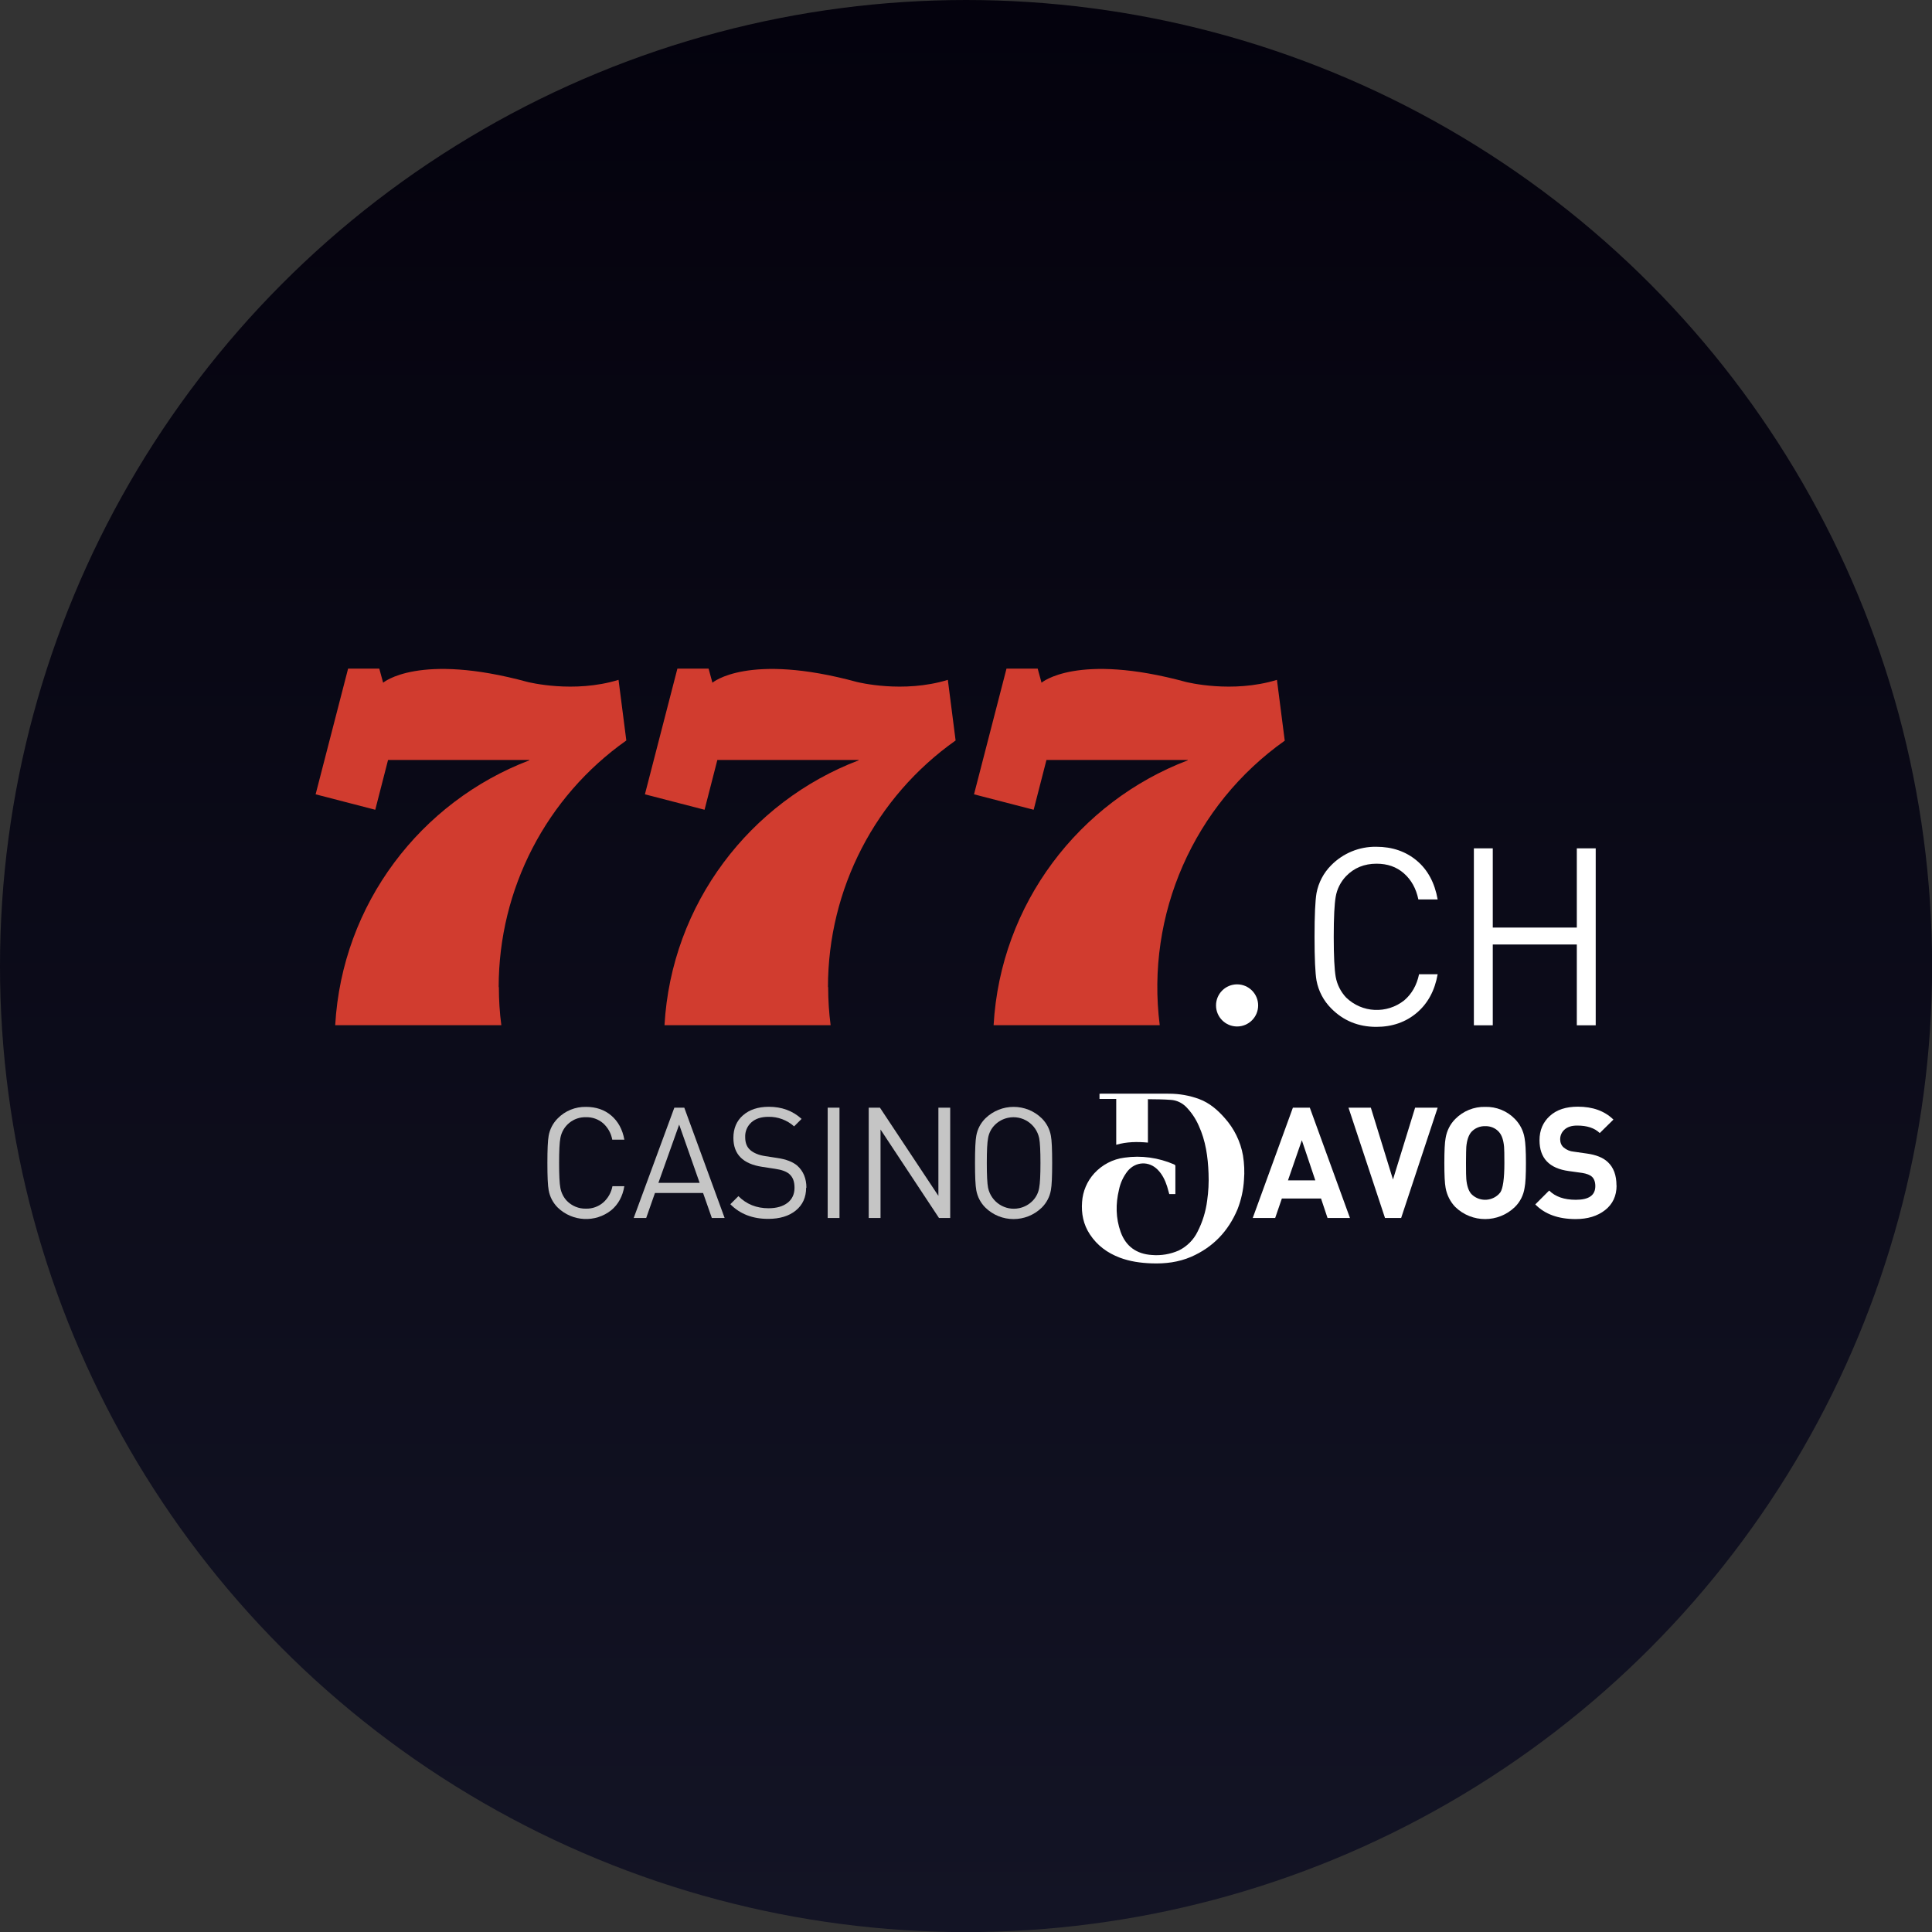 <?xml version="1.0" encoding="UTF-8"?>
<svg id="Layer_2" data-name="Layer 2" xmlns="http://www.w3.org/2000/svg" xmlns:xlink="http://www.w3.org/1999/xlink" viewBox="0 0 196.31 196.31">
  <rect x="0" y="0" width="196.31" height="196.31" fill="#333333" stroke="none"/>
  <defs>
    <style>
      .cls-1 {
        fill: #d13c2f;
      }

      .cls-1, .cls-2, .cls-3, .cls-4 {
        stroke-width: 0px;
      }

      .cls-2 {
        fill: #c5c5c5;
      }

      .cls-3 {
        fill: url(#linear-gradient);
      }

      .cls-5 {
        isolation: isolate;
      }

      .cls-4 {
        fill: #fff;
      }
    </style>
    <linearGradient id="linear-gradient" x1="98.16" y1="0" x2="98.16" y2="195.72" gradientUnits="userSpaceOnUse">
      <stop offset="0" stop-color="#04020d"/>
      <stop offset="1" stop-color="#131425"/>
    </linearGradient>
  </defs>
  <g id="Layer_1-2" data-name="Layer 1">
    <g>
      <circle class="cls-3" cx="98.16" cy="98.16" r="98.16"/>
      <g>
        <circle class="cls-4" cx="125.7" cy="102.16" r="2.14"/>
        <path class="cls-1" d="M50.67,100.3c0-9.97,4.83-19.31,12.97-25.06l-.79-6.16c-4.57,1.4-9.15.23-9.22.22-11.11-3.03-14.7.07-14.7.07h0l-.39-1.43h-3.17l-3.3,12.77,6.06,1.57,1.3-5.06h14.36s-.01.03-.01.04c-11.02,4.2-19.02,14.57-19.72,26.91h16.88c-.17-1.28-.25-2.57-.25-3.87Z"/>
        <path class="cls-1" d="M84.13,100.3c0-9.97,4.83-19.31,12.97-25.06l-.79-6.16c-4.57,1.4-9.15.23-9.22.22-11.11-3.03-14.7.07-14.7.07h0l-.39-1.43h-3.17l-3.3,12.77,6.06,1.57,1.3-5.06h14.36s-.01.03-.01.04c-11.02,4.2-19.02,14.57-19.72,26.91h16.88c-.17-1.28-.25-2.57-.25-3.87Z"/>
        <path class="cls-1" d="M130.54,75.24l-.79-6.16c-4.57,1.4-9.15.23-9.22.22-11.11-3.03-14.7.07-14.7.07h0l-.39-1.43h-3.17l-3.3,12.77,6.06,1.57,1.3-5.06h14.36s-.01.03-.01.04c-11.02,4.2-19.02,14.57-19.72,26.91h16.88c-1.43-11.25,3.46-22.38,12.73-28.93h0Z"/>
        <g class="cls-5">
          <path class="cls-4" d="M146.08,98.99c-.29,1.66-1,2.97-2.12,3.92s-2.5,1.43-4.11,1.43c-1.82,0-3.35-.62-4.59-1.88-.77-.77-1.29-1.76-1.49-2.83-.13-.75-.2-2.24-.2-4.44s.07-3.68.2-4.44c.2-1.07.72-2.06,1.49-2.83,1.21-1.23,2.87-1.91,4.59-1.88,1.63,0,3,.48,4.11,1.41s1.82,2.25,2.12,3.94h-1.96c-.23-1.11-.72-1.99-1.47-2.65s-1.67-.98-2.78-.98c-1.24,0-2.28.42-3.1,1.27-.55.58-.92,1.31-1.05,2.09-.13.74-.2,2.09-.2,4.07s.07,3.32.2,4.07c.14.78.51,1.51,1.05,2.09,1.62,1.58,4.15,1.7,5.92.29.76-.65,1.27-1.54,1.5-2.65h1.9Z"/>
          <path class="cls-4" d="M162.14,104.18h-1.92v-8.21h-8.54v8.21h-1.92v-17.98h1.92v8.05h8.54v-8.05h1.92v17.98Z"/>
        </g>
        <g class="cls-5">
          <path class="cls-2" d="M63.44,120.52c-.17,1.04-.62,1.86-1.33,2.45-1.62,1.29-3.95,1.17-5.44-.27-.48-.48-.8-1.09-.92-1.76-.09-.48-.13-1.4-.13-2.77s.04-2.29.13-2.77c.12-.67.44-1.28.92-1.76.75-.77,1.79-1.19,2.87-1.17,1.02,0,1.88.29,2.57.88s1.14,1.4,1.33,2.45h-1.23c-.11-.64-.44-1.22-.92-1.66-.49-.42-1.11-.64-1.75-.62-1.27-.04-2.37.86-2.6,2.11-.09.46-.13,1.31-.13,2.54s.04,2.08.13,2.54c.09.49.32.95.66,1.31.51.52,1.21.81,1.93.79.64.02,1.27-.2,1.76-.62.49-.43.82-1.02.94-1.66h1.2Z"/>
          <path class="cls-2" d="M73.61,123.76h-1.28l-.89-2.54h-4.89l-.89,2.54h-1.27l4.13-11.21h1.01l4.1,11.21ZM71.09,120.19l-2.08-5.92-2.11,5.92h4.18Z"/>
          <path class="cls-2" d="M81.91,120.68c0,.98-.35,1.75-1.05,2.32s-1.64.85-2.81.85c-1.57,0-2.86-.49-3.84-1.49l.82-.82c.82.82,1.83,1.23,3.06,1.23.82,0,1.46-.19,1.93-.55s.71-.88.71-1.53-.17-1.08-.53-1.4c-.29-.25-.76-.43-1.46-.53l-1.31-.2c-1.95-.3-2.91-1.28-2.91-2.94,0-.95.32-1.72.97-2.29s1.52-.87,2.63-.87c1.31,0,2.42.4,3.33,1.23l-.76.76c-.72-.64-1.65-.99-2.61-.97-.74,0-1.31.19-1.73.56-.43.39-.66.94-.63,1.52,0,.56.17,1,.52,1.3.35.3.85.51,1.5.61l1.23.19c.91.13,1.6.4,2.05.79.61.55.92,1.3.92,2.24Z"/>
          <path class="cls-2" d="M85.3,123.76h-1.2v-11.21h1.2v11.21Z"/>
          <path class="cls-2" d="M96.54,123.76h-1.13l-5.94-8.99v8.99h-1.2v-11.21h1.14l5.94,8.96v-8.96h1.2v11.21h-.01Z"/>
          <path class="cls-2" d="M106.91,118.17c0,1.37-.04,2.29-.13,2.77-.12.67-.44,1.28-.92,1.76-1.6,1.56-4.15,1.56-5.74,0-.48-.48-.8-1.09-.92-1.76-.09-.48-.13-1.4-.13-2.77s.04-2.29.13-2.77c.12-.67.44-1.28.92-1.76,1.6-1.56,4.15-1.56,5.74,0,.48.48.8,1.09.92,1.76.09.46.13,1.39.13,2.77ZM105.72,118.17c0-1.23-.04-2.06-.13-2.53-.31-1.44-1.72-2.37-3.17-2.06-.52.11-.99.37-1.36.75-.35.36-.58.82-.66,1.31-.09.45-.13,1.28-.13,2.53s.04,2.06.13,2.53c.31,1.44,1.72,2.37,3.17,2.06.52-.11.99-.37,1.36-.75.35-.36.58-.82.66-1.31.09-.46.13-1.3.13-2.53Z"/>
        </g>
        <g class="cls-5">
          <path class="cls-4" d="M137.17,123.76h-2.28l-.66-1.98h-3.98l-.68,1.98h-2.28l4.08-11.21h1.72l4.08,11.21ZM133.65,119.94l-1.37-4.08-1.41,4.08h2.78Z"/>
          <path class="cls-4" d="M146.08,112.55l-3.71,11.21h-1.64l-3.71-11.21h2.27l2.25,7.3,2.25-7.3h2.29Z"/>
          <path class="cls-4" d="M155.05,118.17c0,1.21-.04,2.06-.14,2.54-.11.73-.45,1.41-.98,1.93-1.69,1.64-4.37,1.64-6.06,0-.51-.53-.85-1.21-.98-1.93-.09-.46-.13-1.31-.13-2.54s.04-2.08.13-2.54c.12-.73.46-1.41.98-1.93.8-.81,1.9-1.26,3.04-1.23,1.13-.03,2.23.41,3.02,1.23.52.53.86,1.2.98,1.93.09.48.14,1.31.14,2.54ZM152.86,118.17c0-.87-.01-1.4-.03-1.63-.06-.69-.23-1.2-.52-1.52-.35-.4-.87-.61-1.4-.59-.54-.02-1.05.2-1.41.59-.27.32-.45.82-.51,1.52-.01.19-.03.74-.03,1.63s.01,1.44.03,1.63c.06.69.23,1.2.51,1.52.75.77,1.99.79,2.77.04.06-.06.12-.13.17-.19.27-.39.42-1.39.42-2.99Z"/>
          <path class="cls-4" d="M164.26,120.46c0,1.05-.39,1.89-1.17,2.5s-1.77.91-2.99.91c-1.75,0-3.12-.49-4.1-1.49l1.41-1.41c.63.63,1.53.94,2.71.94,1.33,0,1.98-.46,1.98-1.39,0-.42-.12-.74-.33-.94s-.56-.33-1.01-.4l-1.36-.19c-1.98-.27-2.97-1.31-2.97-3.13,0-1.02.35-1.83,1.05-2.47s1.66-.94,2.84-.94c1.52,0,2.71.43,3.62,1.31l-1.39,1.37c-.53-.52-1.3-.76-2.29-.76-.56,0-.98.13-1.28.4-.29.25-.46.62-.45,1.01,0,.31.12.62.36.82.29.24.64.39,1.01.42l1.33.19c.95.13,1.67.42,2.14.87.59.55.88,1.34.88,2.38Z"/>
        </g>
        <path class="cls-4" d="M116.64,111.67v4.43c-1.08-.1-2.15-.09-3.22.22v-4.66h-1.7v-.52s.07-.01.1-.01c2.32,0,4.63-.01,6.95,0,1.05,0,2.1.18,3.09.55,1.04.39,1.86,1.1,2.58,1.92.96,1.07,1.61,2.39,1.86,3.81.13.82.17,1.65.1,2.48-.06,1.02-.28,2.02-.65,2.97-.94,2.25-2.5,3.88-4.73,4.85-1.28.55-2.63.71-4.01.66-1.11-.04-2.19-.19-3.23-.58-1.26-.48-2.29-1.23-3.04-2.37-.66-1-.88-2.11-.79-3.29.07-1.08.51-2.11,1.24-2.91.8-.87,1.88-1.44,3.06-1.59,1.72-.25,3.47,0,5.06.69.04.01.12.09.12.13v2.84s0,.01-.01.04h-.61l-.22-.78c-.2-.62-.48-1.21-.95-1.69-.89-.91-2.24-.85-3.06.13-.44.56-.74,1.21-.88,1.9-.35,1.44-.33,2.89.17,4.29.53,1.47,1.62,2.24,3.17,2.34.94.08,1.88-.08,2.74-.46.83-.41,1.5-1.08,1.9-1.9.51-.99.84-2.07.98-3.17.13-.91.18-1.83.14-2.76-.06-1.67-.29-3.32-1-4.86-.31-.71-.75-1.36-1.3-1.92-.41-.4-.94-.65-1.52-.69-.76-.06-1.53-.06-2.31-.07-.03-.03-.04-.03-.06-.01Z"/>
      </g>
    </g>
  </g>
</svg>